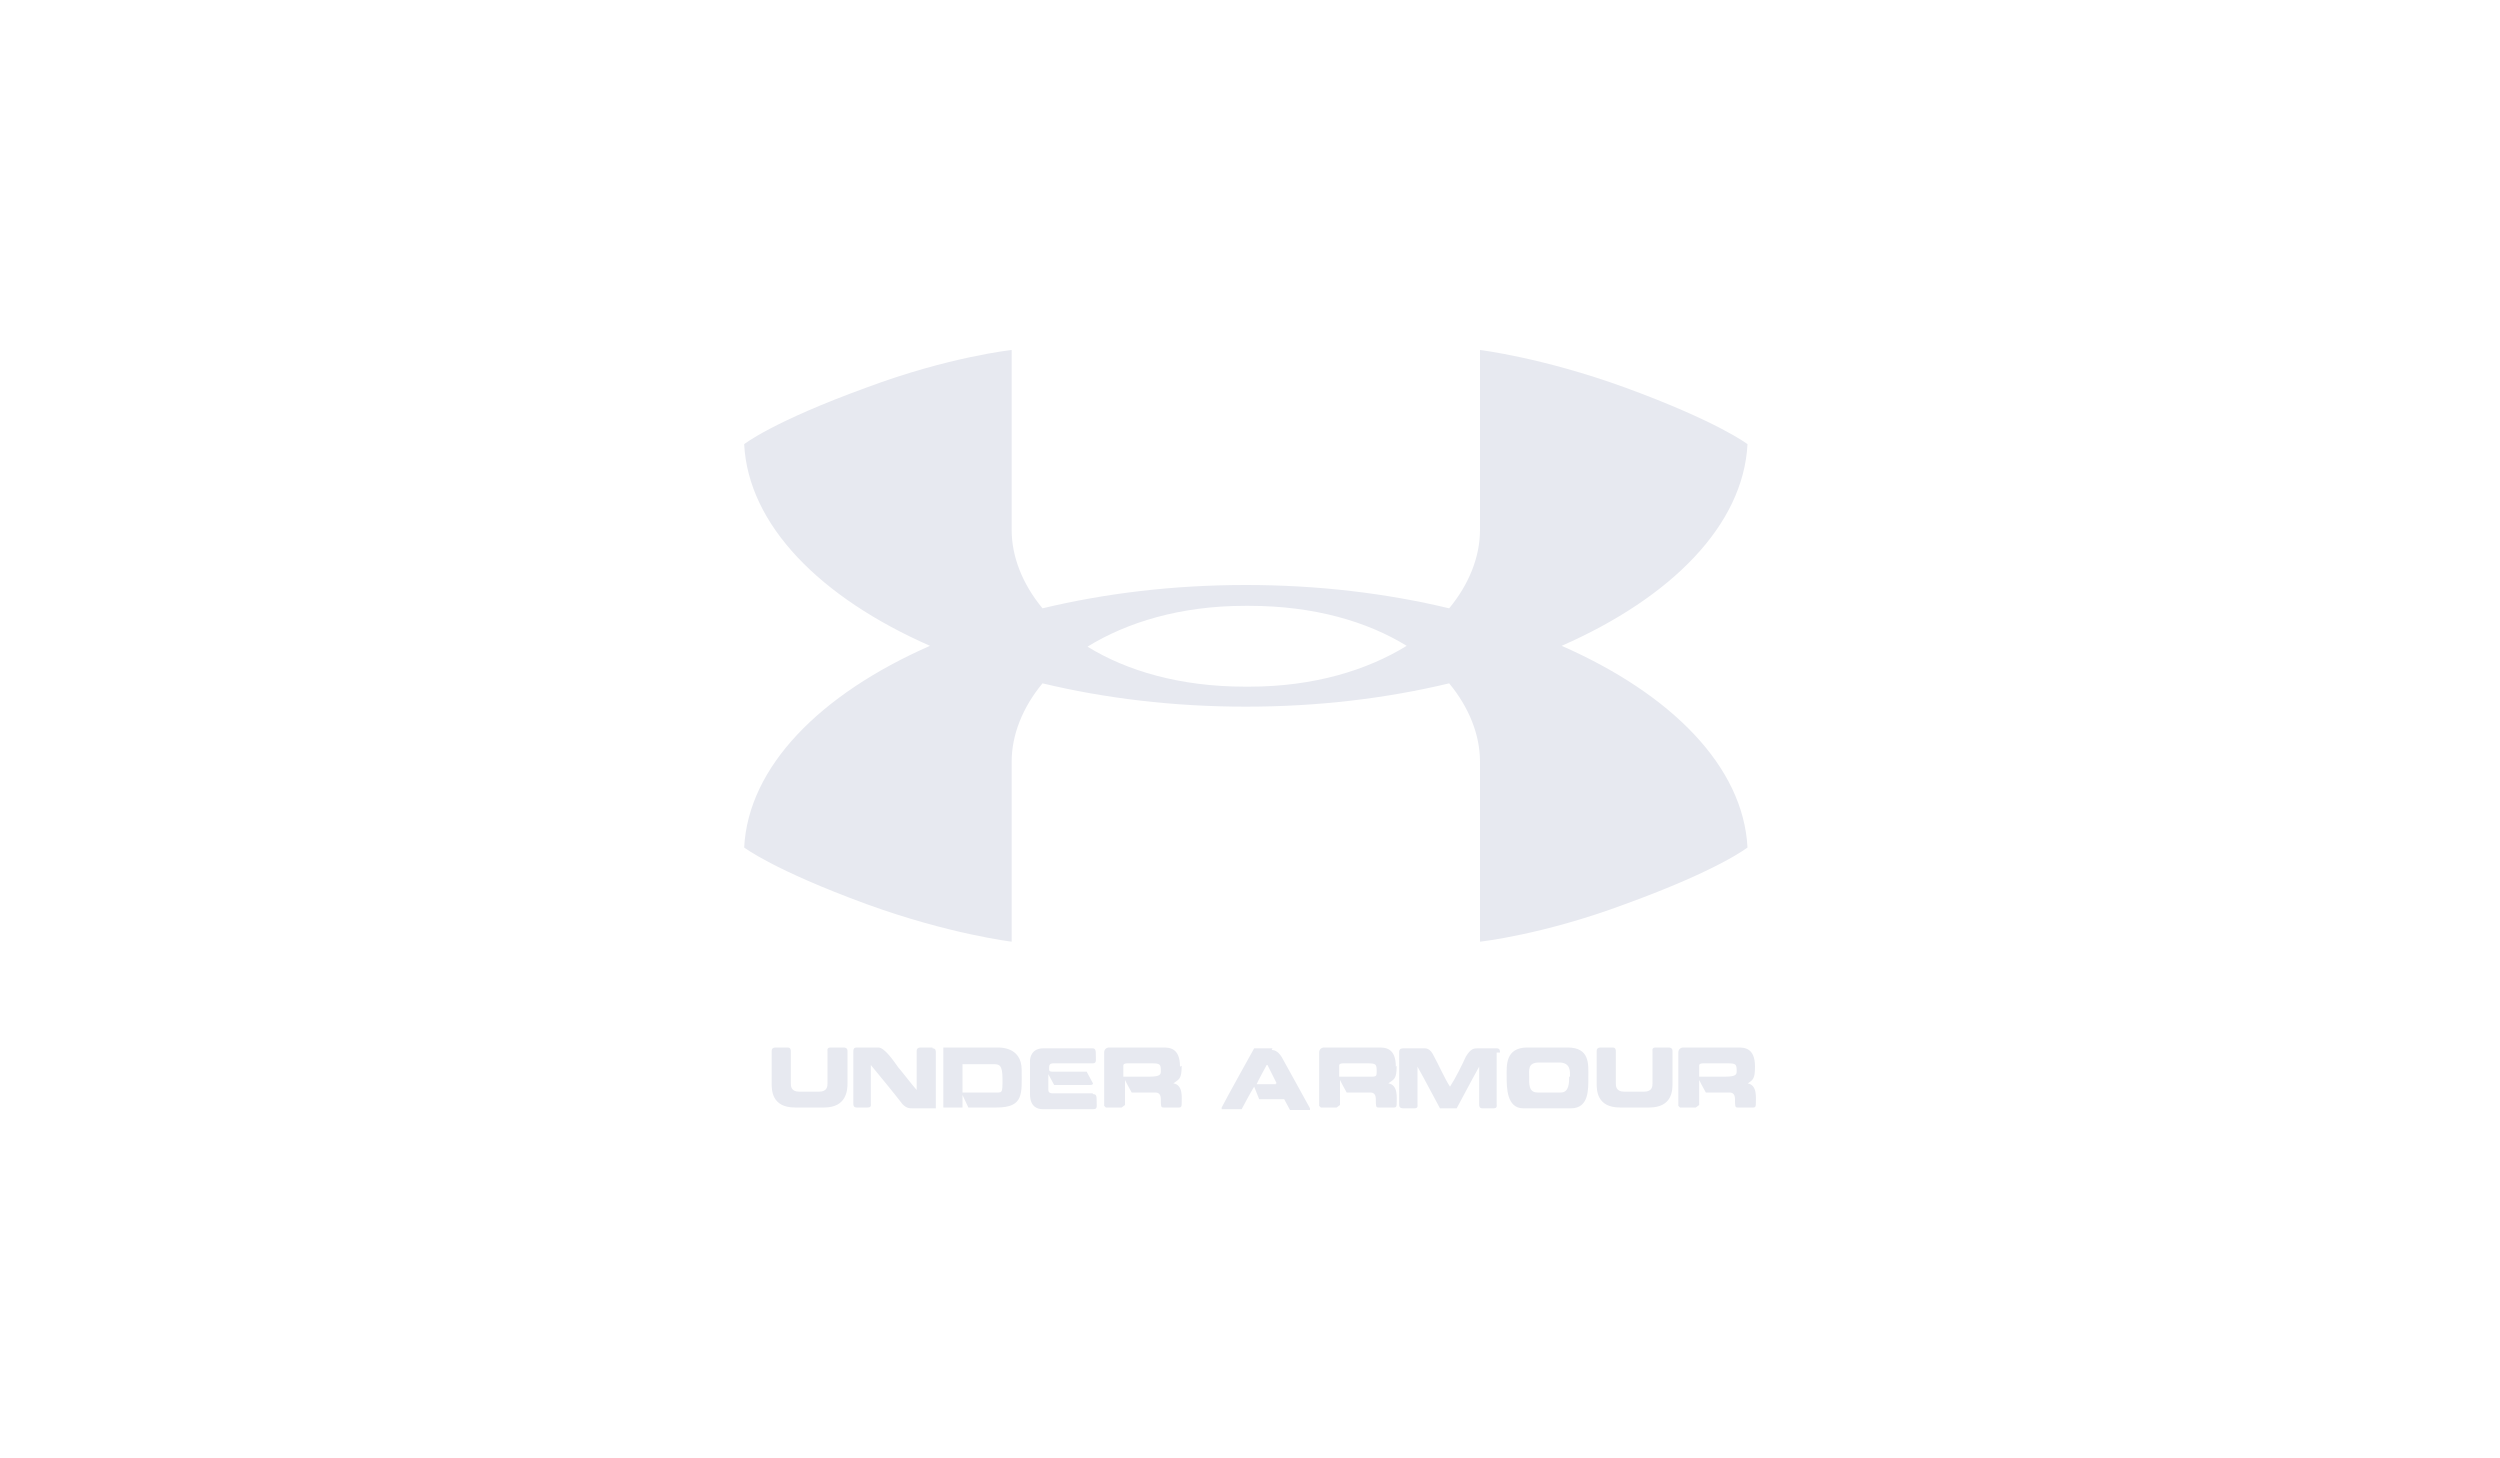 <?xml version="1.0" encoding="UTF-8"?>
<svg id="Layer_1" xmlns="http://www.w3.org/2000/svg" version="1.1" viewBox="0 0 300 175">
  <!-- Generator: Adobe Illustrator 29.1.0, SVG Export Plug-In . SVG Version: 2.1.0 Build 142)  -->
  <defs>
    <style>
      .st0 {
        fill: #e7e9f0;
      }
    </style>
  </defs>
  <path class="st0" d="M89.3,101.7s3.5,2.7,14.7,6.8c9.9,3.6,17.4,4.5,17.4,4.5v-21.6c0-3.2,1.3-6.5,3.7-9.4,7.5,1.8,15.7,2.8,24.4,2.8h0c8.7,0,16.9-1,24.4-2.8,2.4,2.9,3.7,6.2,3.7,9.4v21.6s7.5-.8,17.4-4.5c11.3-4.1,14.7-6.8,14.7-6.8-.5-9.7-9.1-18.4-22.3-24.2,13.2-5.8,21.8-14.5,22.3-24.2,0,0-3.5-2.7-14.7-6.8-9.9-3.6-17.4-4.5-17.4-4.5v21.6c0,3.2-1.3,6.5-3.7,9.4-7.5-1.8-15.7-2.8-24.4-2.8-8.7,0-16.9,1-24.4,2.8-2.4-2.9-3.7-6.2-3.7-9.4v-21.6s-7.5.8-17.4,4.5c-11.3,4.1-14.7,6.8-14.7,6.8.5,9.7,9.1,18.4,22.3,24.2-13.2,5.8-21.8,14.5-22.3,24.2ZM149.6,72.7h.3c7.8,0,14.2,1.9,18.9,4.8-4.7,2.9-11.1,4.9-18.9,4.9h-.5c-7.8,0-14.2-1.9-18.9-4.8,4.7-2.9,11.1-4.9,18.9-4.9h.2Z"/>
  <path class="st0" d="M101.1,125.7h-1.4c-.5,0-.4.3-.4.5v3.8c0,.3,0,1-1,1h-2.4c-1,0-1-.7-1-1v-3.8c0-.2,0-.5-.4-.5h-1.4c-.5,0-.5.3-.5.5v3.8c0,.8,0,2.9,2.8,2.9h3.5c2.7,0,2.8-2.1,2.8-2.9v-3.8c0-.2,0-.5-.5-.5Z"/>
  <path class="st0" d="M111.9,125.7h-1.4c-.5,0-.5.3-.5.5v4.6c-.7-.8-1.6-2-2.2-2.7-.7-1-1.7-2.4-2.4-2.4h-2.6c-.4,0-.4.3-.4.5v6.2c0,.2,0,.5.4.5h1.3c.5,0,.4-.3.4-.5v-4.6c1.4,1.7,2.8,3.4,3.8,4.7.5.5.8.5,1.3.5h2.7v-6.7c0-.2,0-.5-.4-.5Z"/>
  <path class="st0" d="M119.6,125.7h-6.4v7.2h2.3v-1.5l.7,1.5h3.4c3.3,0,3-1.7,3-4.5s-2.6-2.7-3-2.7ZM119.3,131.1h0s-3.8,0-3.8,0v-3.4h3.6c.8,0,1.2,0,1.2,1.8s0,1.6-1.1,1.6Z"/>
  <path class="st0" d="M131.1,131.2h-4.8c-.1,0-.5,0-.5-.4v-1.9l.7,1.3h4.3c.4,0,.4-.2.3-.3l-.7-1.3h-4.1c-.5,0-.4-.2-.4-.6s.4-.4.5-.4h4.7c.5,0,.4-.3.4-.9s0-.9-.4-.9h-5.9c-1.4,0-1.6,1.1-1.6,1.5v4c0,1.6,1,1.8,1.5,1.8h6.1c.5,0,.4-.3.4-.9s0-.9-.4-.9Z"/>
  <path class="st0" d="M141.6,128c0-2.3-1.3-2.3-2.1-2.3h-6.4c-.3,0-.6.2-.6.6v6.4l.2.2h1.9l.4-.3v-3s.5,1,.8,1.5h2.8c.2,0,.7,0,.7.8s0,1,.3,1h1.9c.1,0,.3,0,.3-.4,0-.8.2-2.3-1-2.5.7-.5,1-.5,1-2.1ZM137.8,129.2h-3v-1.3c0-.1,0-.3.5-.3h2.9c1,0,1.1.1,1.1.9,0,.4,0,.7-1.4.7Z"/>
  <path class="st0" d="M152.7,125.8h-2.2s-3.4,6.1-3.9,7.1v.2h2.4c.3-.6,1.3-2.4,1.5-2.7l.6,1.5h3l.7,1.3h2.4v-.2c-.5-.9-2.8-5.1-3.2-5.8-.5-1-1-1.2-1.4-1.2ZM153.1,130.1h-2.3c0-.1,1.2-2.3,1.2-2.3h.1s1.1,2.2,1.1,2.2h-.1Z"/>
  <path class="st0" d="M167.5,128c0-2.3-1.3-2.3-2.1-2.3h-6.5c-.3,0-.6.2-.6.6v6.4l.2.2h1.9l.4-.3v-3s.5,1,.8,1.5h2.8c.2,0,.7,0,.7.8s0,1,.3,1h1.9c.1,0,.3,0,.3-.4,0-.8.2-2.3-1-2.5.7-.5,1-.5,1-2.1ZM163.7,129.2h-3v-1.3c0-.1,0-.3.5-.3h2.9c1,0,1.1.1,1.1.9s0,.7-1.4.7Z"/>
  <path class="st0" d="M180,126.3c0-.2,0-.5-.4-.5h-2.3c-.4,0-.8,0-1.4,1-.4.9-1.3,2.7-1.9,3.6-.6-.9-1.4-2.7-1.9-3.6-.5-1.1-1-1-1.4-1h-2.3c-.5,0-.5.3-.5.5v6.2c0,.2,0,.5.5.5h1.3c.5,0,.4-.3.4-.5v-4.5c.9,1.6,2.2,4.1,2.7,5h2c.5-.9,1.8-3.4,2.7-5v4.5c0,.2,0,.5.4.5h1.3c.5,0,.4-.3.4-.5v-6.2Z"/>
  <path class="st0" d="M188.1,125.7h-4.8c-2.7,0-2.5,2.2-2.5,3.5s0,3.8,2,3.8h5.7c2.2,0,2.1-2.3,2.1-3.8s.2-3.5-2.5-3.5ZM188.3,129.2c0,.7,0,1.9-1,1.9h-2.8c-1.1,0-1-1.1-1-1.9s-.2-1.7,1.2-1.7h2.4c1.4,0,1.3,1.1,1.3,1.7Z"/>
  <path class="st0" d="M200.1,125.7h-1.4c-.5,0-.4.3-.4.5v3.8c0,.3,0,1-1,1h-2.4c-1,0-1-.7-1-1v-3.8c0-.2,0-.5-.4-.5h-1.4c-.5,0-.5.3-.5.5v3.8c0,.8,0,2.9,2.8,2.9h3.5c2.8,0,2.8-2.1,2.8-2.9v-3.8c0-.2,0-.5-.5-.5Z"/>
  <path class="st0" d="M209.6,130.1c.7-.5,1-.5,1-2.1,0-2.3-1.3-2.3-2.1-2.3h-6.5c-.3,0-.6.2-.6.6v6.4l.2.2h1.9l.4-.3v-3s.5,1,.8,1.5h2.8c.2,0,.7,0,.7.8s0,1,.3,1h1.9c.1,0,.3,0,.3-.4,0-.8.2-2.3-1-2.5ZM206.9,129.2h-3v-1.3c0-.1,0-.3.5-.3h2.9c1,0,1.1.1,1.1.9,0,.4,0,.7-1.4.7Z"/>
</svg>